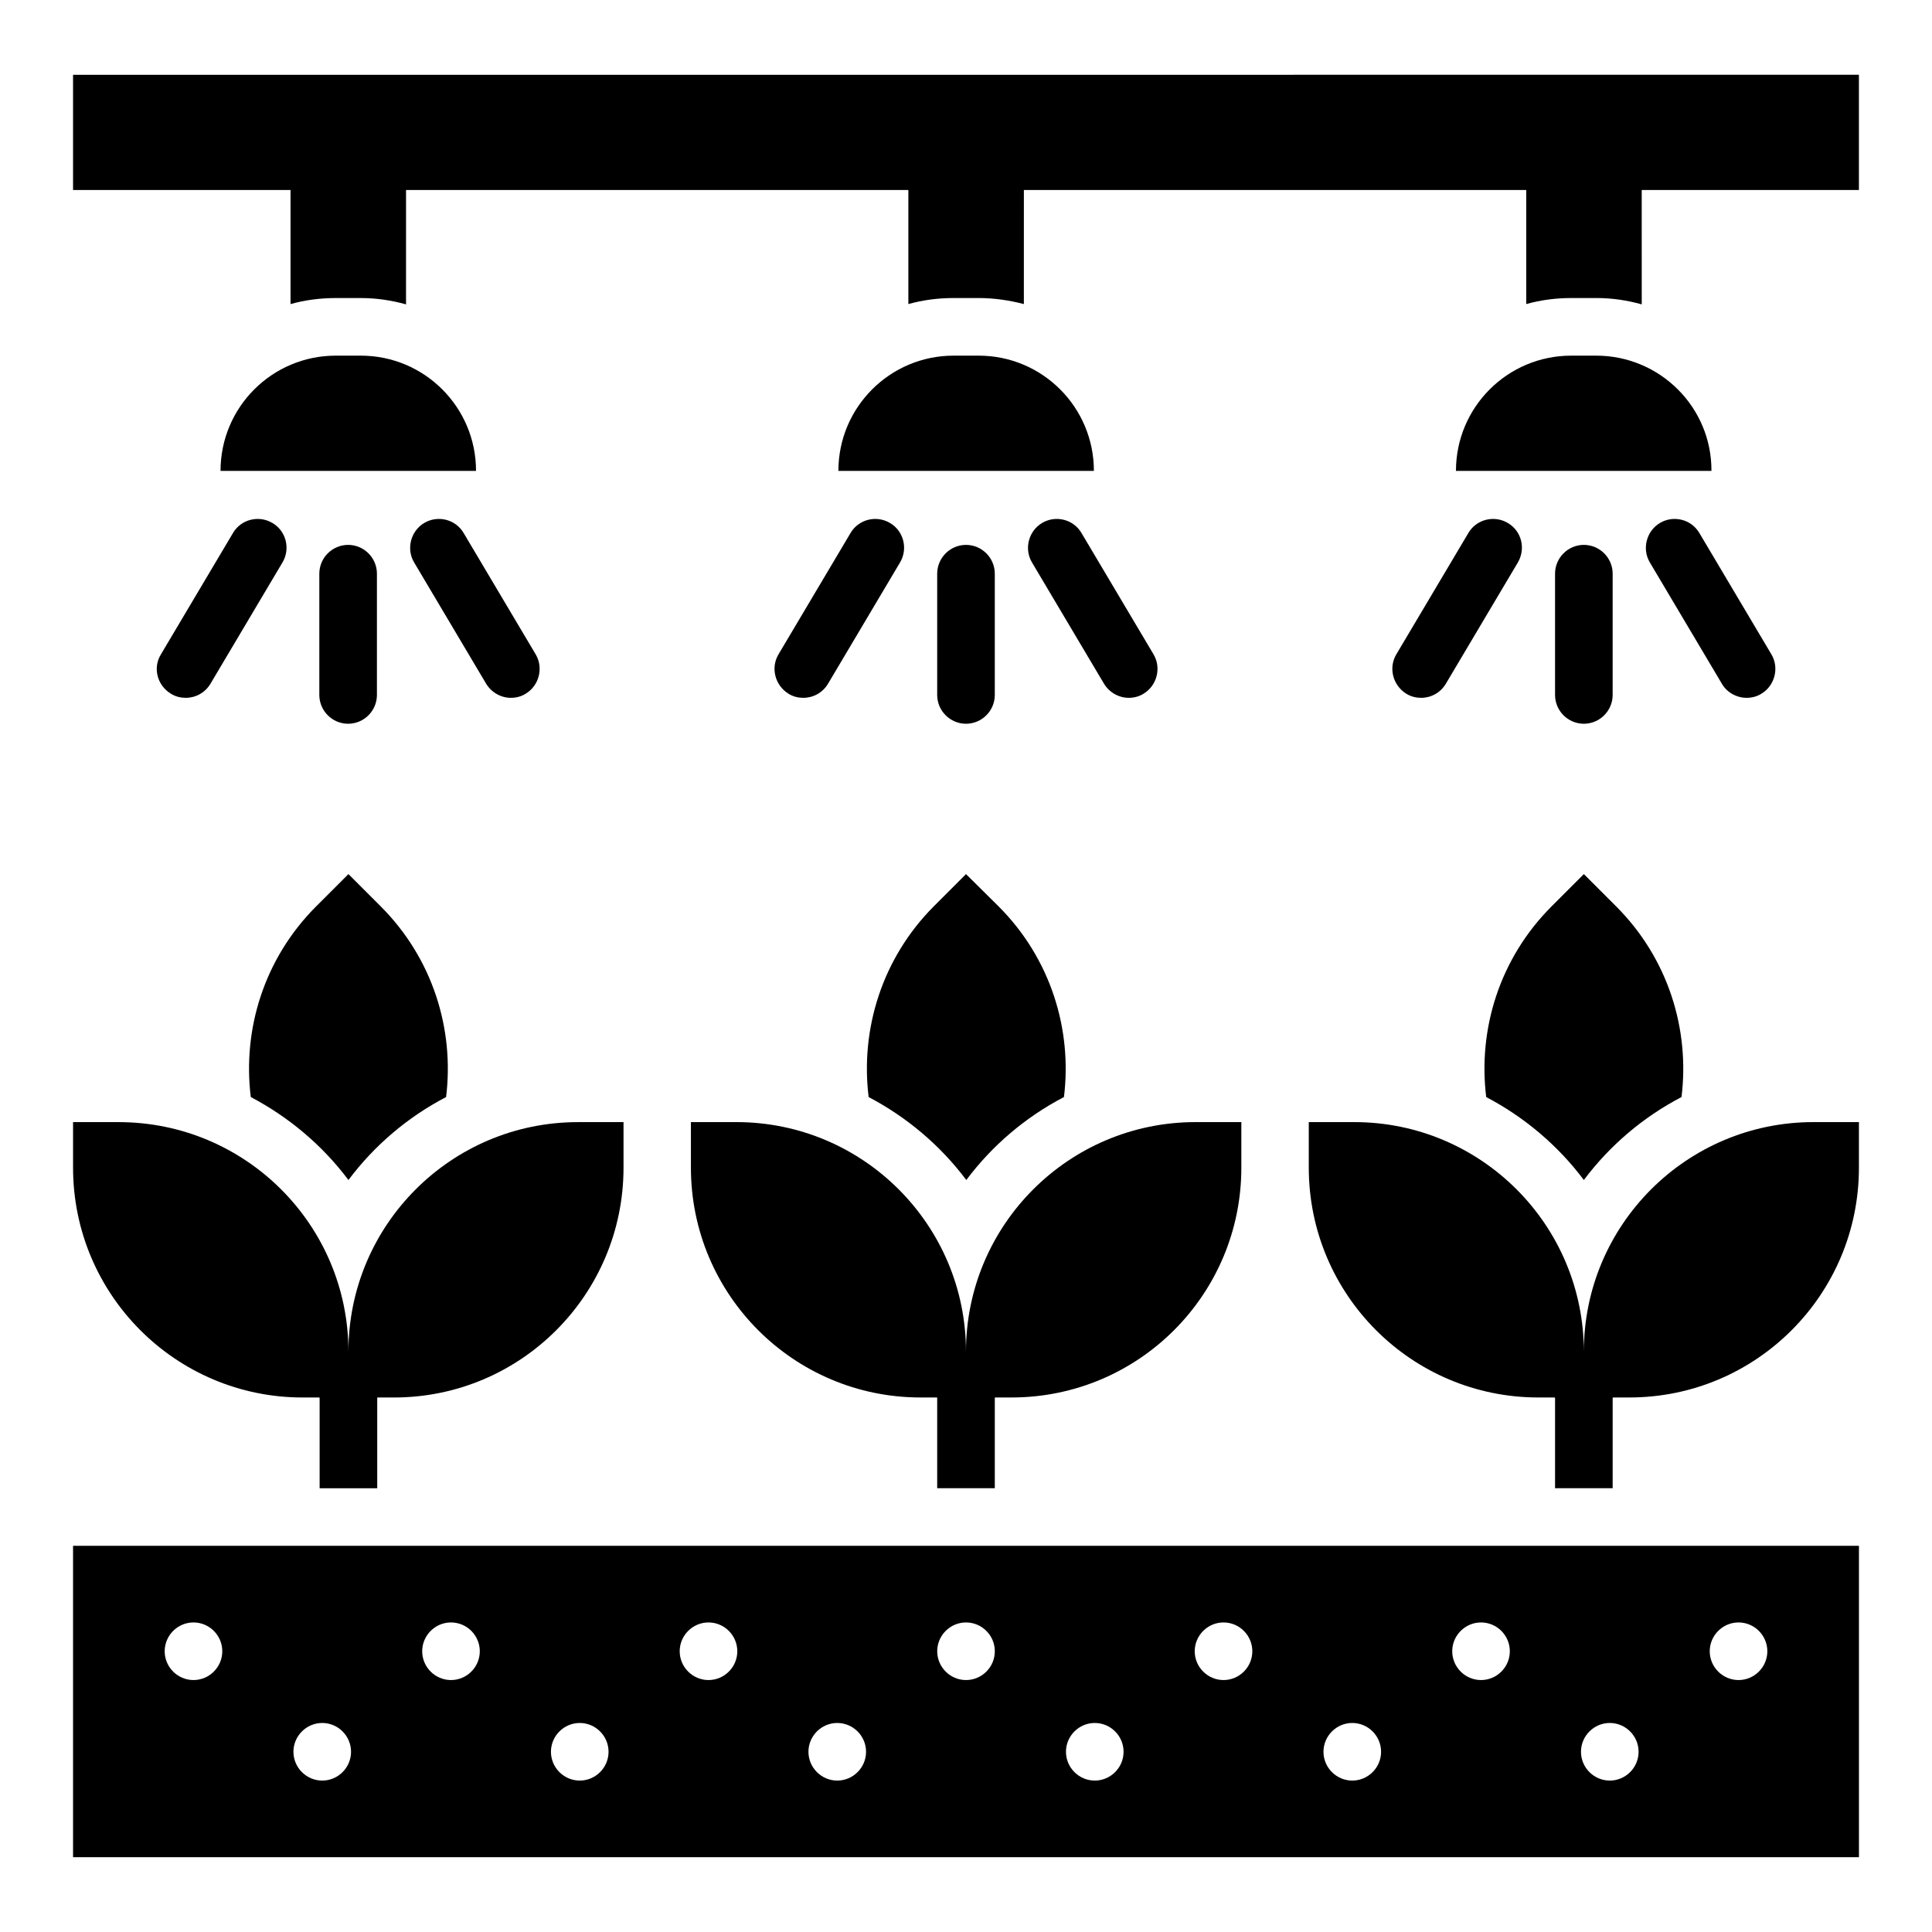 <?xml version="1.0" encoding="UTF-8"?>
<!-- Uploaded to: SVG Repo, www.svgrepo.com, Generator: SVG Repo Mixer Tools -->
<svg fill="#000000" width="800px" height="800px" version="1.1" viewBox="144 144 512 512" xmlns="http://www.w3.org/2000/svg">
 <g>
  <path d="m403.36 238.25h-6.641c-16.871 0-30.535 13.664-30.535 30.535h67.707c0.004-16.871-13.66-30.535-30.531-30.535z"/>
  <path d="m407.63 328.17v-32.137c0-4.199-3.434-7.633-7.633-7.633s-7.633 3.434-7.633 7.633v32.137c0 4.199 3.434 7.633 7.633 7.633 4.195 0 7.633-3.434 7.633-7.633z"/>
  <path d="m352.98 327.86c1.223 0.762 2.594 1.07 3.894 1.07 2.594 0 5.113-1.297 6.566-3.742l19.082-32.137c2.137-3.586 0.992-8.32-2.672-10.457-3.586-2.137-8.32-0.992-10.457 2.672l-19.082 32.137c-2.141 3.586-0.922 8.242 2.668 10.457z"/>
  <path d="m443.13 328.93c1.297 0 2.672-0.305 3.894-1.07 3.586-2.137 4.809-6.871 2.672-10.457l-19.082-32.137c-2.137-3.664-6.871-4.809-10.457-2.672s-4.809 6.871-2.672 10.457l19.082 32.137c1.445 2.371 3.965 3.742 6.562 3.742z"/>
  <path d="m567.02 238.25h-6.641c-16.871 0-30.535 13.664-30.535 30.535h67.707c0.078-16.871-13.66-30.535-30.531-30.535z"/>
  <path d="m571.37 328.17v-32.137c0-4.199-3.434-7.633-7.633-7.633s-7.633 3.434-7.633 7.633v32.137c0 4.199 3.434 7.633 7.633 7.633 4.195 0 7.633-3.434 7.633-7.633z"/>
  <path d="m516.71 327.86c1.223 0.762 2.594 1.07 3.894 1.07 2.594 0 5.113-1.297 6.566-3.742l19.082-32.137c2.137-3.664 0.992-8.32-2.672-10.457-3.586-2.137-8.32-0.992-10.457 2.672l-19.082 32.137c-2.141 3.586-0.922 8.242 2.668 10.457z"/>
  <path d="m606.87 328.93c1.297 0 2.672-0.305 3.894-1.07 3.586-2.137 4.809-6.871 2.672-10.457l-19.082-32.137c-2.137-3.664-6.871-4.809-10.457-2.672-3.586 2.137-4.809 6.871-2.672 10.457l19.082 32.137c1.371 2.371 3.965 3.742 6.562 3.742z"/>
  <path d="m239.62 238.25h-6.641c-16.871 0-30.535 13.664-30.535 30.535h67.707c0-16.871-13.664-30.535-30.531-30.535z"/>
  <path d="m243.89 328.17v-32.137c0-4.199-3.434-7.633-7.633-7.633s-7.633 3.434-7.633 7.633v32.137c0 4.199 3.434 7.633 7.633 7.633 4.195 0 7.633-3.434 7.633-7.633z"/>
  <path d="m189.32 327.86c1.223 0.762 2.594 1.07 3.894 1.07 2.594 0 5.113-1.297 6.566-3.742l19.082-32.137c2.137-3.586 0.992-8.32-2.672-10.457-3.586-2.137-8.32-0.992-10.457 2.672l-19.082 32.137c-2.219 3.586-0.996 8.242 2.668 10.457z"/>
  <path d="m279.39 328.93c1.297 0 2.672-0.305 3.894-1.07 3.586-2.137 4.809-6.871 2.672-10.457l-19.082-32.137c-2.137-3.664-6.871-4.809-10.457-2.672-3.586 2.137-4.809 6.871-2.672 10.457l19.082 32.137c1.445 2.371 3.965 3.742 6.562 3.742z"/>
  <path d="m163.36 163.82v30.535h57.633v30.23c3.816-1.07 7.863-1.602 11.984-1.602h6.641c4.121 0 8.168 0.609 11.984 1.68l0.004-30.312h133.12v30.23c3.816-1.07 7.863-1.602 11.984-1.602h6.641c4.121 0 8.168 0.609 11.984 1.602l0.004-30.23h133.13v30.23c3.816-1.07 7.785-1.602 11.984-1.602h6.641c4.121 0 8.168 0.609 11.984 1.68l-0.004-30.309h57.559v-30.535z"/>
  <path d="m224.2 514.35h4.352l0.152 0.078v23.969h15.266v-23.969l0.078-0.078h4.352c33.586 0 60.84-27.25 60.84-60.914v-12.062h-12.062c-33.586 0-60.84 27.25-60.84 60.84 0-33.586-27.25-60.84-60.914-60.84h-12.062v12.062c0 33.664 27.254 60.914 60.84 60.914z"/>
  <path d="m210.46 434.73c10.152 5.344 19.008 12.824 25.879 21.984 6.871-9.16 15.648-16.641 25.879-21.984 2.215-17.938-3.512-36.719-17.328-50.535l-8.551-8.551-8.551 8.551c-13.82 13.82-19.543 32.598-17.328 50.535z"/>
  <path d="m327.1 441.37v12.062c0 33.664 27.25 60.914 60.84 60.914h4.352l0.074 0.078v23.969h15.266v-23.969l0.152-0.078h4.273c33.664 0 60.914-27.25 60.914-60.914v-12.062h-12.137c-33.586 0-60.84 27.25-60.84 60.84 0-33.586-27.25-60.84-60.84-60.84z"/>
  <path d="m374.2 434.73c10.152 5.344 19.008 12.824 25.879 21.984 6.871-9.16 15.648-16.641 25.879-21.984 2.215-17.938-3.512-36.719-17.328-50.535l-8.629-8.547-8.551 8.551c-13.742 13.816-19.465 32.594-17.25 50.531z"/>
  <path d="m490.84 441.37v12.062c0 33.664 27.25 60.914 60.84 60.914h4.273l0.152 0.078v23.969h15.266v-23.969l0.152-0.078h4.273c33.586 0 60.84-27.25 60.84-60.914v-12.062h-12.062c-33.586 0-60.84 27.25-60.84 60.84 0-33.586-27.25-60.84-60.84-60.84z"/>
  <path d="m537.86 434.73c10.152 5.344 19.008 12.824 25.879 21.984 6.871-9.16 15.648-16.641 25.879-21.984 2.215-17.938-3.512-36.719-17.328-50.535l-8.551-8.551-8.551 8.551c-13.816 13.82-19.543 32.598-17.328 50.535z"/>
  <path d="m163.36 636.18h473.28v-82.52h-473.28zm441.37-62.215c4.199 0 7.633 3.434 7.633 7.633 0 4.199-3.434 7.633-7.633 7.633-4.199 0-7.633-3.434-7.633-7.633 0-4.195 3.438-7.633 7.633-7.633zm-34.121 26.641c4.199 0 7.633 3.434 7.633 7.633s-3.434 7.633-7.633 7.633-7.633-3.434-7.633-7.633c0-4.195 3.438-7.633 7.633-7.633zm-34.121-26.641c4.199 0 7.633 3.434 7.633 7.633 0 4.199-3.434 7.633-7.633 7.633s-7.633-3.434-7.633-7.633c0-4.195 3.434-7.633 7.633-7.633zm-34.121 26.641c4.199 0 7.633 3.434 7.633 7.633s-3.434 7.633-7.633 7.633-7.633-3.434-7.633-7.633c0-4.195 3.434-7.633 7.633-7.633zm-34.121-26.641c4.199 0 7.633 3.434 7.633 7.633 0 4.199-3.434 7.633-7.633 7.633-4.199 0-7.633-3.434-7.633-7.633 0-4.195 3.434-7.633 7.633-7.633zm-34.121 26.641c4.199 0 7.633 3.434 7.633 7.633s-3.434 7.633-7.633 7.633c-4.199 0-7.633-3.434-7.633-7.633 0-4.195 3.434-7.633 7.633-7.633zm-34.121-26.641c4.199 0 7.633 3.434 7.633 7.633 0 4.199-3.434 7.633-7.633 7.633s-7.633-3.434-7.633-7.633c-0.004-4.195 3.434-7.633 7.633-7.633zm-34.125 26.641c4.199 0 7.633 3.434 7.633 7.633s-3.434 7.633-7.633 7.633-7.633-3.434-7.633-7.633c0-4.195 3.438-7.633 7.633-7.633zm-34.121-26.641c4.199 0 7.633 3.434 7.633 7.633 0 4.199-3.434 7.633-7.633 7.633-4.199 0-7.633-3.434-7.633-7.633 0-4.195 3.438-7.633 7.633-7.633zm-34.121 26.641c4.199 0 7.633 3.434 7.633 7.633s-3.434 7.633-7.633 7.633c-4.199 0-7.633-3.434-7.633-7.633 0-4.195 3.434-7.633 7.633-7.633zm-34.121-26.641c4.199 0 7.633 3.434 7.633 7.633 0 4.199-3.434 7.633-7.633 7.633s-7.633-3.434-7.633-7.633c0-4.195 3.434-7.633 7.633-7.633zm-34.121 26.641c4.199 0 7.633 3.434 7.633 7.633s-3.434 7.633-7.633 7.633-7.633-3.434-7.633-7.633c0-4.195 3.434-7.633 7.633-7.633zm-34.121-26.641c4.199 0 7.633 3.434 7.633 7.633 0 4.199-3.434 7.633-7.633 7.633s-7.633-3.434-7.633-7.633c0-4.195 3.434-7.633 7.633-7.633z"/>
 </g>
</svg>